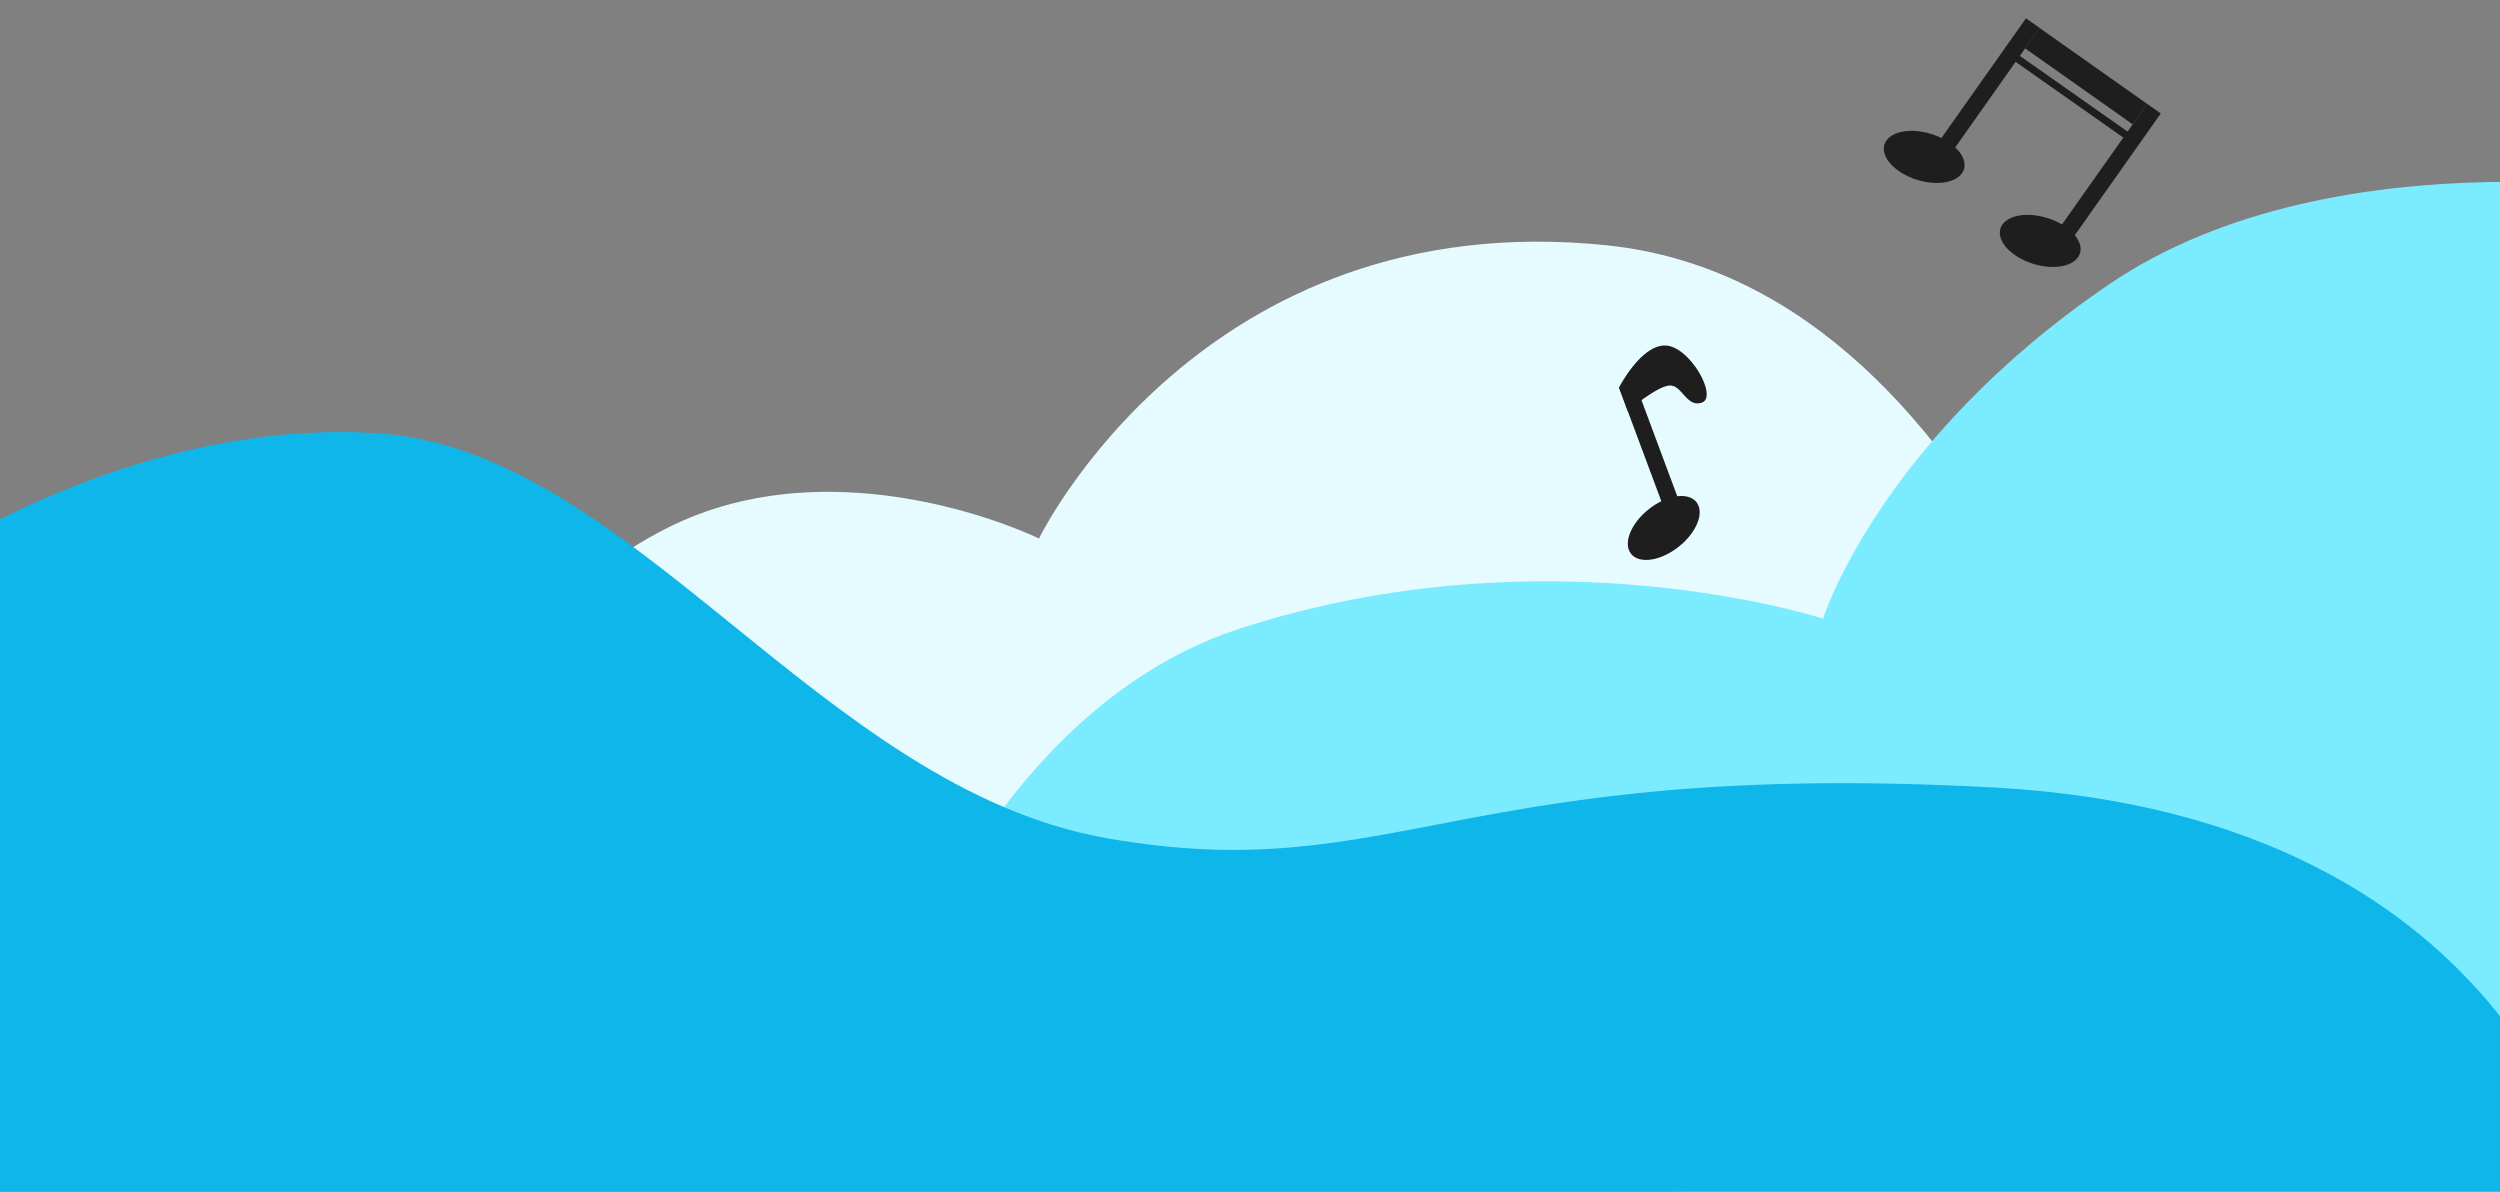   <svg xmlns="http://www.w3.org/2000/svg" x="0px" y="0px" viewBox="0 0 1500 715" style="vertical-align: middle; max-width: 100%; width: 100%;" width="100%">
   <rect x="0" y="0" width="1500" height="715" fill="#808080" stroke="none"/>
   <path d="M153,544h1136c0,0-81.5-371.5-324.8-396.8S623.4,323.1,623.4,323.1s-120.3-59.1-224.5-5.6   S153,544,153,544z" fill="rgb(230, 251, 255)">
   </path>
   <path d="M502,703.7c0,0,57.6-266.8,242.3-326.7s349.5-5.8,349.5-5.8s33.5-106.6,171.5-200.5   s352.6-52.5,352.6-52.5l-13.8,609.7L502,703.7z" fill="rgb(123, 236, 255)">
   </path>
   <g>
    <rect x="1212.1" y="37.9" transform="matrix(0.817 0.577 -0.577 0.817 255.314 -713.578)" width="79" height="15" fill="rgb(30, 30, 30)">
    </rect>
    <rect x="1203" y="55.4" transform="matrix(0.818 0.575 -0.575 0.818 258.904 -704.086)" width="81.1" height="4.4" fill="rgb(30, 30, 30)">
    </rect>
    <rect x="1186.9" y="4.8" transform="matrix(0.817 0.577 -0.577 0.817 248.661 -677.781)" width="10" height="96" fill="rgb(30, 30, 30)">
    </rect>
    <rect x="1259.6" y="56.1" transform="matrix(0.817 0.577 -0.577 0.817 291.577 -710.316)" width="10" height="96" fill="rgb(30, 30, 30)">
    </rect>
    <ellipse transform="matrix(0.298 -0.954 0.954 0.298 720.931 1168.09)" cx="1155" cy="93.7" rx="14.4" ry="25" fill="rgb(30, 30, 30)">
    </ellipse>
    <ellipse transform="matrix(0.298 -0.954 0.954 0.298 721.695 1269.966)" cx="1224.7" cy="144.1" rx="14.4" ry="25" fill="rgb(30, 30, 30)">
    </ellipse>
   </g>
   <g>
    <rect x="986.7" y="228.1" transform="matrix(0.937 -0.349 0.349 0.937 -32.781 363.072)" width="10" height="89" fill="rgb(30, 30, 30)">
    </rect>
    <ellipse transform="matrix(0.785 -0.62 0.62 0.785 18.008 686.52)" cx="998.1" cy="317.3" rx="25" ry="14.4" fill="rgb(30, 30, 30)">
    </ellipse>
    <path d="M971.4,232.5c0,0,13.1-25.6,27.8-25.2s31.5,30.6,22.1,34.2c-9.4,3.5-12-10.8-19.7-10.2    c-7.7,0.6-25,15.2-25,15.2L971.4,232.5z" fill="rgb(30, 30, 30)">
    </path>
   </g>
   <path d="M1557,727.4c0,0-38.6-237.4-360.6-254.9S836.5,533,664.5,503C492.6,473,379,270,227,260   s-283,84-283,84v383L1557,727.4z" fill="rgb(14,182,234)">
   </path>
  </svg>
